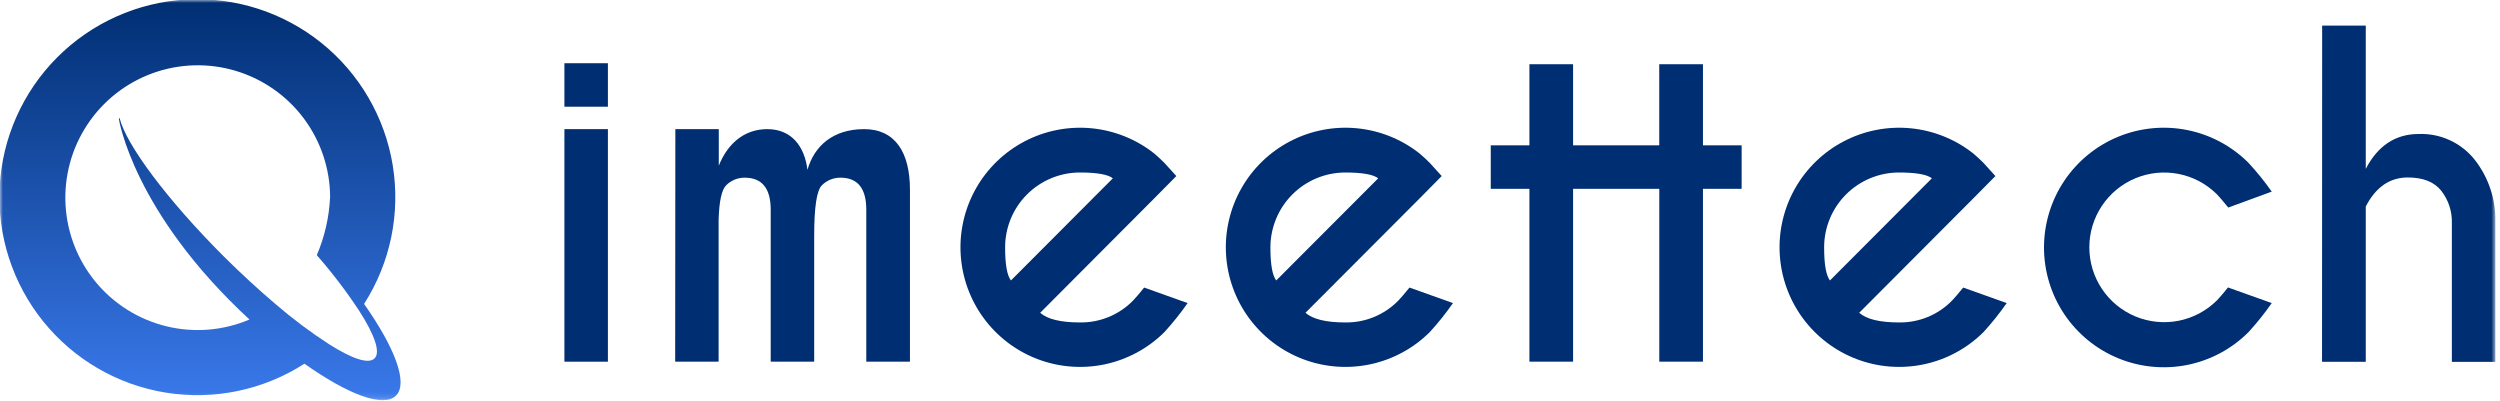 <svg width="430" height="69" viewBox="0 0 430 69" fill="none" xmlns="http://www.w3.org/2000/svg">
<g clip-path="url(#clip0_8625_22287)">
<mask id="mask0_8625_22287" style="mask-type:luminance" maskUnits="userSpaceOnUse" x="0" y="0" width="430" height="69">
<path d="M429.21 0H0V68.87H429.21V0Z" fill="white"/>
</mask>
<g mask="url(#mask0_8625_22287)">
<path d="M104.56 22.211V62.211H97.08V22.211H104.56Z" fill="#002E72"/>
<path d="M104.56 10.875V18.355H97.08V10.875H104.56Z" fill="#002E72"/>
<path d="M116.161 22.211H123.631V28.501C125.081 24.871 127.861 22.211 131.981 22.211C136.101 22.211 138.381 25.121 138.881 29.211C140.061 25.071 143.311 22.211 148.641 22.211C153.971 22.211 156.511 26.211 156.511 32.621V62.211H149.001V36.061C149.001 32.394 147.518 30.561 144.551 30.561C143.961 30.557 143.377 30.669 142.831 30.892C142.285 31.116 141.789 31.445 141.371 31.861C140.478 32.727 140.034 35.644 140.041 40.611V62.211H132.561V36.061C132.561 32.394 131.068 30.561 128.081 30.561C127.493 30.556 126.909 30.668 126.365 30.891C125.821 31.114 125.326 31.444 124.911 31.861C124.131 32.611 123.701 34.591 123.601 37.791V62.211H116.131L116.161 22.211Z" fill="#002E72"/>
<path d="M178.91 53.8C180.16 54.9 182.44 55.46 185.74 55.46C187.439 55.487 189.126 55.167 190.697 54.521C192.269 53.874 193.692 52.915 194.88 51.7C195.19 51.36 195.88 50.62 196.79 49.46L204.27 52.13C203.048 53.883 201.712 55.553 200.27 57.13C197.459 59.923 193.902 61.844 190.026 62.664C186.149 63.483 182.119 63.166 178.418 61.75C174.718 60.333 171.505 57.879 169.167 54.68C166.828 51.482 165.463 47.676 165.235 43.721C165.007 39.765 165.927 35.828 167.883 32.383C169.84 28.937 172.749 26.13 176.263 24.298C179.776 22.467 183.744 21.689 187.688 22.058C191.633 22.428 195.388 23.928 198.5 26.38C199.1 26.89 199.69 27.43 200.27 28.01C200.51 28.25 201.2 29.01 202.33 30.28L198.57 34.08L178.91 53.8ZM191.41 30.67C190.57 30.003 188.68 29.67 185.74 29.67C184.048 29.671 182.373 30.006 180.811 30.655C179.249 31.305 177.83 32.256 176.635 33.454C175.441 34.652 174.494 36.074 173.85 37.638C173.206 39.202 172.876 40.878 172.88 42.57C172.88 45.483 173.213 47.373 173.88 48.24L191.41 30.67Z" fill="#002E72"/>
<path d="M224.541 53.8C225.801 54.9 228.071 55.46 231.371 55.46C233.07 55.489 234.757 55.17 236.329 54.523C237.901 53.877 239.324 52.916 240.511 51.7C240.831 51.36 241.511 50.62 242.431 49.46L249.911 52.13C248.69 53.883 247.353 55.554 245.911 57.13C243.1 59.923 239.543 61.844 235.667 62.664C231.79 63.483 227.76 63.166 224.059 61.75C220.359 60.333 217.146 57.879 214.808 54.68C212.469 51.482 211.104 47.676 210.876 43.721C210.648 39.765 211.568 35.828 213.524 32.383C215.48 28.937 218.39 26.13 221.904 24.298C225.417 22.467 229.385 21.689 233.329 22.058C237.274 22.428 241.029 23.928 244.141 26.38C244.751 26.89 245.341 27.43 245.911 28.01C246.151 28.25 246.841 29.01 247.971 30.28L244.221 34.08L224.541 53.8ZM237.051 30.67C236.198 30.003 234.304 29.67 231.371 29.67C227.956 29.678 224.683 31.041 222.272 33.46C219.861 35.878 218.508 39.155 218.511 42.57C218.511 45.483 218.844 47.373 219.511 48.24L237.051 30.67Z" fill="#002E72"/>
<path d="M270.57 32.477V62.207H263.06V32.477H256.41V24.997H263.06V11.047H270.57V24.997H285.39V11.047H292.91V24.997H299.56V32.477H292.91V62.207H285.4V32.477H270.57Z" fill="#002E72"/>
<path d="M319.781 53.8C321.041 54.9 323.311 55.46 326.611 55.46C328.31 55.488 329.997 55.169 331.569 54.523C333.14 53.876 334.563 52.916 335.751 51.7C336.071 51.36 336.751 50.62 337.671 49.46L345.151 52.13C343.93 53.883 342.593 55.554 341.151 57.13C338.34 59.923 334.783 61.844 330.907 62.664C327.03 63.483 323 63.166 319.299 61.75C315.599 60.333 312.386 57.879 310.048 54.68C307.709 51.482 306.344 47.676 306.116 43.721C305.888 39.765 306.808 35.828 308.764 32.383C310.72 28.937 313.63 26.13 317.144 24.298C320.657 22.467 324.625 21.689 328.569 22.058C332.514 22.428 336.269 23.928 339.381 26.38C339.981 26.89 340.571 27.43 341.151 28.01C341.391 28.25 342.081 29.01 343.211 30.28L339.451 34.08L319.781 53.8ZM332.281 30.67C331.441 30.003 329.551 29.67 326.611 29.67C324.919 29.671 323.244 30.006 321.682 30.655C320.12 31.305 318.701 32.256 317.506 33.454C316.312 34.652 315.365 36.074 314.721 37.638C314.077 39.202 313.747 40.878 313.751 42.57C313.751 45.483 314.084 47.373 314.751 48.24L332.281 30.67Z" fill="#002E72"/>
<path d="M383.261 49.459L390.741 52.129C389.519 53.882 388.183 55.552 386.741 57.129C383.861 60.012 380.19 61.975 376.194 62.772C372.197 63.568 368.054 63.161 364.289 61.602C360.524 60.044 357.306 57.404 355.041 54.015C352.777 50.627 351.568 46.644 351.568 42.569C351.568 38.494 352.777 34.51 355.041 31.122C357.306 27.734 360.524 25.094 364.289 23.535C368.054 21.977 372.197 21.57 376.194 22.366C380.19 23.162 383.861 25.126 386.741 28.009C388.182 29.569 389.518 31.223 390.741 32.959L383.261 35.699C382.301 34.519 381.651 33.759 381.311 33.419C379.508 31.626 377.215 30.407 374.72 29.916C372.226 29.425 369.642 29.684 367.294 30.66C364.946 31.636 362.94 33.286 361.529 35.401C360.118 37.516 359.365 40.001 359.365 42.544C359.365 45.086 360.118 47.572 361.529 49.687C362.94 51.802 364.946 53.451 367.294 54.428C369.642 55.404 372.226 55.663 374.72 55.172C377.215 54.681 379.508 53.462 381.311 51.669C381.621 51.329 382.311 50.589 383.221 49.429L383.261 49.459Z" fill="#002E72"/>
<path d="M399.411 4.406H406.911V29.046C408.998 25.046 412.031 23.046 416.011 23.046C417.82 22.978 419.621 23.329 421.272 24.071C422.924 24.814 424.381 25.928 425.531 27.326C427.975 30.369 429.274 34.174 429.201 38.076V62.246H421.721V38.326C421.769 36.334 421.126 34.387 419.901 32.816C418.681 31.283 416.758 30.52 414.131 30.526C411.031 30.526 408.624 32.193 406.911 35.526V62.226H399.391L399.411 4.406Z" fill="#002E72"/>
<path fill-rule="evenodd" clip-rule="evenodd" d="M62.62 52.277C67.149 45.205 68.904 36.708 67.548 28.42C66.192 20.131 61.821 12.637 55.275 7.376C48.728 2.115 40.469 -0.541 32.083 -0.082C23.697 0.377 15.777 3.919 9.844 9.864C3.911 15.808 0.385 23.735 -0.058 32.122C-0.501 40.508 2.171 48.763 7.445 55.299C12.719 61.835 20.222 66.191 28.512 67.531C36.803 68.871 45.297 67.1 52.361 62.557C59.87 67.857 65.971 70.187 68.111 68.047C70.251 65.907 67.921 59.797 62.62 52.277ZM56.77 33.967C56.609 37.384 55.837 40.743 54.49 43.887C57.144 46.916 59.586 50.124 61.8 53.487C64.421 57.577 65.49 60.587 64.43 61.637C63.37 62.687 60.571 61.697 56.681 59.257C53.442 57.166 50.351 54.854 47.431 52.337C44.571 49.907 41.52 47.117 38.431 44.047C28.66 34.277 21.631 24.767 20.57 20.307C20.57 20.307 20.451 20.357 20.441 20.407C20.43 20.457 22.91 36.497 42.91 54.957C38.408 56.869 33.409 57.281 28.654 56.13C23.9 54.979 19.642 52.328 16.512 48.569C13.382 44.809 11.546 40.142 11.275 35.258C11.005 30.373 12.315 25.532 15.011 21.45C17.707 17.368 21.645 14.263 26.244 12.594C30.842 10.926 35.856 10.782 40.542 12.186C45.228 13.589 49.338 16.464 52.263 20.385C55.188 24.307 56.772 29.066 56.781 33.957L56.77 33.967Z" fill="url(#paint0_linear_8625_22287)"/>
</g>
</g>
<defs>
<linearGradient id="paint0_linear_8625_22287" x1="34.398" y1="-0.133" x2="34.398" y2="68.838" gradientUnits="userSpaceOnUse">
<stop stop-color="#002E72"/>
<stop offset="1" stop-color="#3A79EB"/>
</linearGradient>
<clipPath id="clip0_8625_22287">
<rect width="430" height="69" fill="white"/>
</clipPath>
</defs>
</svg>

